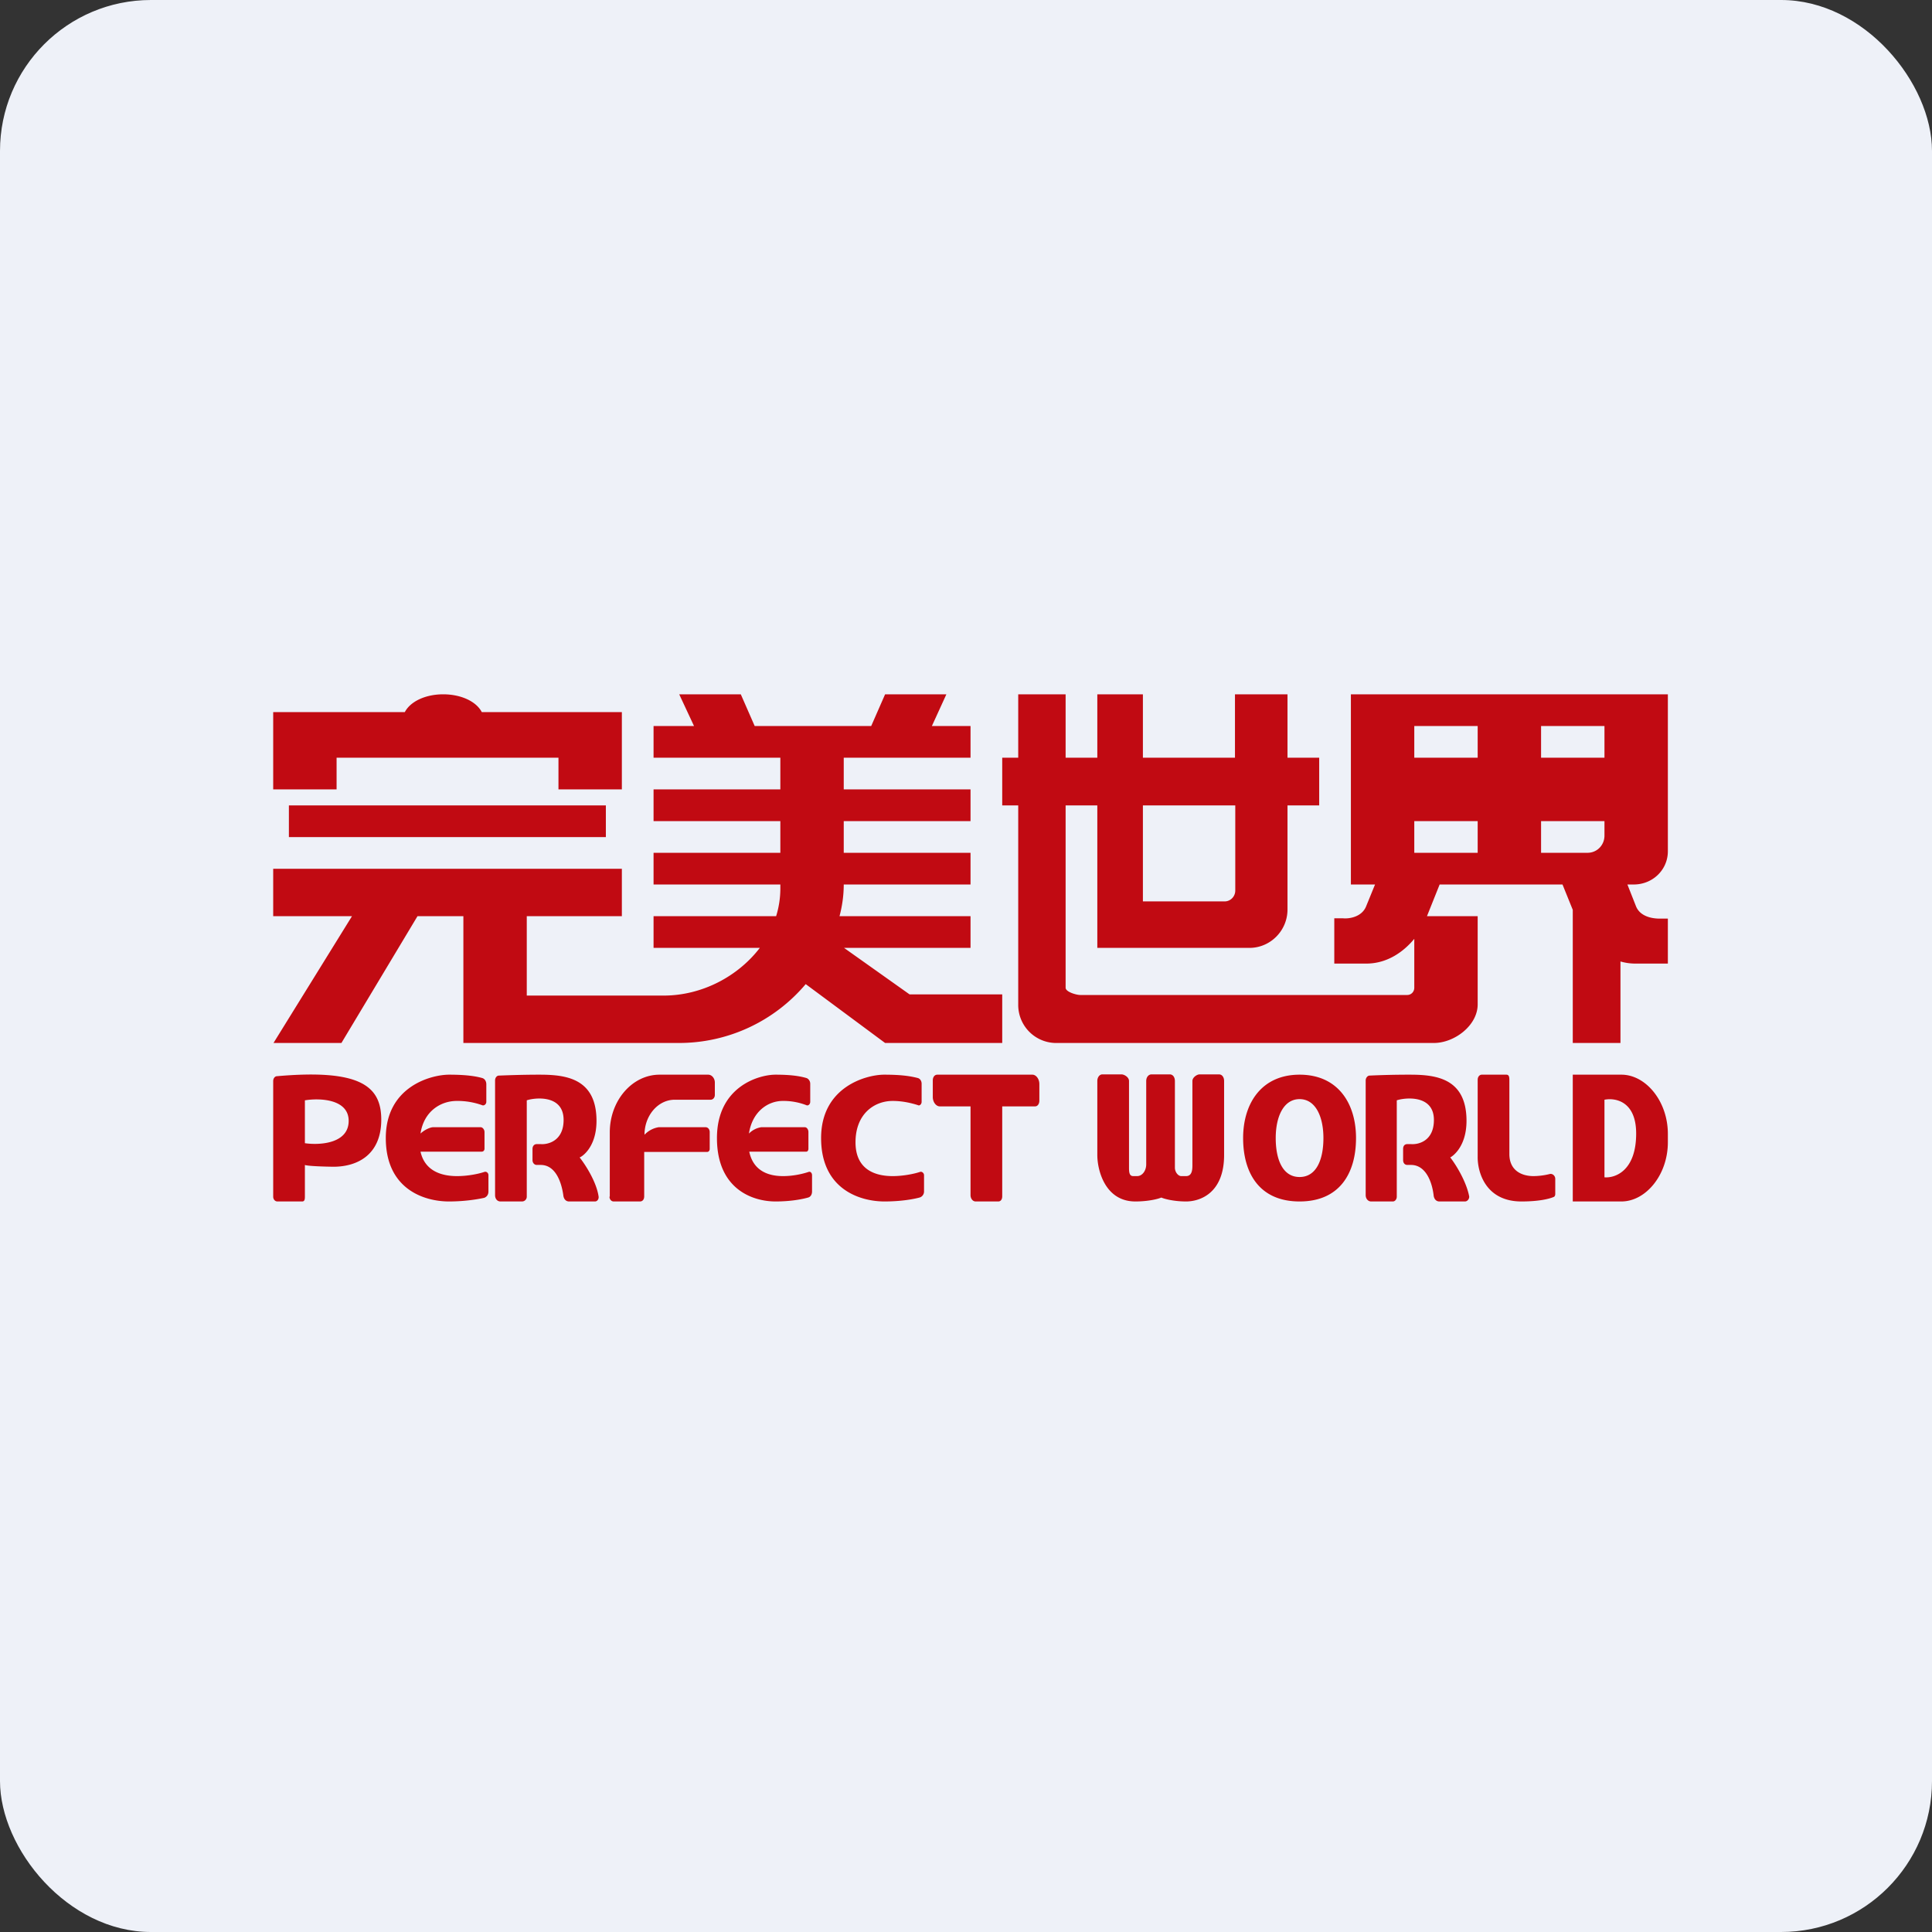 <!-- by FastBull --><svg xmlns="http://www.w3.org/2000/svg" width="64" height="64" viewBox="0 0 64 64"><rect x="0" y="0" width="64" height="64" fill="#333333" stroke="none"/><rect x="0" y="0" width="64" height="64" rx="5" ry="5" fill="#eef1f8" /><path fill="#eef1f8" d="M 2.75,2 L 61.55,2 L 61.55,60.80 L 2.75,60.80 L 2.75,2" /><path fill-rule="evenodd" d="M 22.99,24.05 L 22.50,23 L 24.54,23 L 25,24.05 L 28.86,24.05 L 29.32,23 L 31.35,23 L 30.87,24.05 L 32.15,24.05 L 32.15,25.10 L 27.95,25.10 L 27.95,26.15 L 32.15,26.15 L 32.15,27.20 L 27.95,27.20 L 27.95,28.25 L 32.15,28.25 L 32.15,29.30 L 27.95,29.30 C 27.95,29.66 27.90,30.01 27.81,30.35 L 32.15,30.35 L 32.15,31.40 L 27.96,31.40 L 30.13,32.94 L 33.20,32.94 L 33.20,34.55 L 29.32,34.55 L 26.69,32.60 A 5.49,5.49 0 0,1 22.49,34.55 L 15.35,34.55 L 15.35,30.35 L 13.83,30.35 L 11.31,34.55 L 9.06,34.55 L 11.66,30.35 L 9.05,30.35 L 9.05,28.78 L 20.60,28.78 L 20.60,30.35 L 17.45,30.35 L 17.45,32.98 L 21.98,32.98 C 23.26,32.98 24.45,32.34 25.17,31.40 L 21.65,31.40 L 21.65,30.35 L 25.71,30.35 C 25.80,30.06 25.85,29.75 25.85,29.43 L 25.85,29.30 L 21.65,29.30 L 21.65,28.25 L 25.85,28.25 L 25.85,27.20 L 21.65,27.20 L 21.65,26.15 L 25.85,26.15 L 25.85,25.10 L 21.65,25.10 L 21.65,24.05 L 22.99,24.05 M 13.41,23.59 C 13.59,23.24 14.09,23 14.68,23 C 15.28,23 15.78,23.24 15.96,23.59 L 20.60,23.59 L 20.60,26.15 L 18.50,26.15 L 18.50,25.10 L 11.15,25.10 L 11.15,26.15 L 9.05,26.15 L 9.05,23.59 L 13.41,23.59 M 9.57,26.68 L 20.07,26.68 L 20.07,27.73 L 9.57,27.73 L 9.57,26.68 M 33.20,25.10 L 33.73,25.10 L 33.73,23 L 35.30,23 L 35.30,25.10 L 36.35,25.10 L 36.35,23 L 37.86,23 L 37.86,25.10 L 40.91,25.10 L 40.91,23 L 42.65,23 L 42.65,25.10 L 43.70,25.10 L 43.70,26.68 L 42.65,26.68 L 42.65,30.13 C 42.65,30.83 42.08,31.40 41.39,31.40 L 36.35,31.40 L 36.35,26.68 L 35.30,26.68 L 35.30,32.72 C 35.30,32.86 35.66,32.96 35.78,32.96 L 46.62,32.96 C 46.74,32.96 46.85,32.86 46.85,32.72 L 46.85,31.10 C 46.52,31.50 45.98,31.92 45.26,31.92 L 44.20,31.92 L 44.20,30.42 L 44.49,30.42 C 44.69,30.44 45.12,30.38 45.26,30.01 L 45.55,29.30 L 44.75,29.30 L 44.75,23 L 55.25,23 L 55.25,28.20 C 55.25,28.81 54.75,29.30 54.12,29.30 L 53.91,29.30 L 54.19,30.01 C 54.33,30.38 54.77,30.43 54.97,30.43 L 55.25,30.43 L 55.25,31.92 L 54.19,31.92 A 1.78,1.78 0 0,1 53.68,31.85 L 53.68,34.55 L 52.10,34.55 L 52.10,30.14 L 51.76,29.30 L 47.69,29.30 L 47.27,30.35 L 48.95,30.35 L 48.95,33.27 C 48.95,33.97 48.18,34.55 47.50,34.55 L 34.95,34.55 A 1.26,1.26 0 0,1 33.73,33.27 L 33.73,26.68 L 33.20,26.68 L 33.20,25.10 M 37.86,26.68 L 37.86,29.86 L 40.57,29.86 C 40.76,29.86 40.92,29.70 40.92,29.50 L 40.92,26.68 L 37.86,26.68 M 46.85,24.05 L 48.95,24.05 L 48.95,25.10 L 46.85,25.10 L 46.85,24.05 M 51.05,24.05 L 53.15,24.05 L 53.15,25.10 L 51.05,25.10 L 51.05,24.05 M 48.95,27.20 L 46.85,27.20 L 46.85,28.25 L 48.95,28.25 L 48.95,27.20 M 51.05,27.20 L 53.15,27.20 L 53.15,27.68 C 53.15,28 52.90,28.25 52.59,28.25 L 51.05,28.25 L 51.05,27.20 M 16.18,38.93 L 16.18,39.47 C 16.18,39.58 16.12,39.65 16.04,39.68 C 15.81,39.73 15.39,39.80 14.87,39.80 C 14.06,39.80 12.78,39.40 12.78,37.70 C 12.78,36 14.27,35.60 14.88,35.60 C 15.38,35.60 15.72,35.64 15.97,35.71 C 16.05,35.73 16.11,35.81 16.11,35.92 L 16.11,36.50 C 16.11,36.58 16.03,36.64 15.97,36.61 A 2.42,2.42 0 0,0 15.13,36.47 C 14.60,36.47 14.04,36.81 13.93,37.55 C 14.08,37.41 14.27,37.34 14.35,37.34 L 15.92,37.34 C 15.99,37.34 16.05,37.42 16.05,37.50 L 16.05,38.05 C 16.05,38.11 16.01,38.15 15.96,38.15 L 13.93,38.15 C 14.08,38.82 14.67,38.96 15.14,38.96 C 15.49,38.96 15.84,38.89 16.05,38.82 C 16.12,38.80 16.18,38.86 16.18,38.93 L 16.18,38.93 M 9.05,35.81 L 9.05,39.64 C 9.05,39.73 9.11,39.80 9.19,39.80 L 10.01,39.80 C 10.09,39.80 10.10,39.73 10.10,39.64 L 10.10,38.59 C 10.13,38.61 10.39,38.64 11.04,38.65 C 11.87,38.65 12.63,38.23 12.63,37.09 C 12.63,35.97 11.92,35.41 9.18,35.65 C 9.10,35.65 9.05,35.73 9.05,35.81 M 10.10,36.44 L 10.10,37.87 C 10.58,37.94 11.55,37.89 11.55,37.13 C 11.55,36.40 10.58,36.37 10.10,36.45 L 10.10,36.44 M 26.90,39.49 L 26.90,38.93 C 26.90,38.86 26.85,38.80 26.79,38.82 C 26.58,38.89 26.27,38.96 25.94,38.96 C 25.50,38.96 24.96,38.82 24.82,38.15 L 26.71,38.15 C 26.75,38.15 26.78,38.11 26.78,38.05 L 26.78,37.50 C 26.78,37.42 26.73,37.34 26.66,37.34 L 25.22,37.34 A 0.73,0.73 0 0,0 24.81,37.55 C 24.92,36.82 25.44,36.47 25.93,36.47 A 2.10,2.10 0 0,1 26.71,36.61 C 26.77,36.64 26.84,36.58 26.84,36.50 L 26.84,35.90 C 26.84,35.81 26.78,35.73 26.71,35.71 C 26.47,35.64 26.16,35.60 25.69,35.60 C 25.13,35.60 23.75,36 23.75,37.70 C 23.75,39.40 24.94,39.80 25.69,39.80 C 26.18,39.80 26.56,39.73 26.77,39.67 C 26.85,39.65 26.90,39.57 26.90,39.47 L 26.90,39.49 M 30.61,39.49 L 30.61,38.93 C 30.61,38.86 30.54,38.80 30.48,38.82 C 30.27,38.89 29.91,38.96 29.57,38.96 C 29.04,38.96 28.34,38.78 28.34,37.84 C 28.34,36.89 28.97,36.47 29.57,36.47 C 29.92,36.47 30.22,36.55 30.41,36.61 C 30.46,36.64 30.53,36.58 30.53,36.50 L 30.53,35.90 C 30.53,35.81 30.48,35.73 30.40,35.71 C 30.13,35.64 29.81,35.60 29.29,35.60 C 28.70,35.60 27.20,36 27.20,37.70 C 27.20,39.40 28.49,39.80 29.30,39.80 C 29.82,39.80 30.24,39.73 30.46,39.67 C 30.54,39.65 30.61,39.57 30.61,39.47 L 30.61,39.49 M 16.40,39.59 L 16.40,35.79 C 16.40,35.71 16.45,35.63 16.53,35.63 C 16.80,35.62 17.29,35.60 17.87,35.60 C 18.73,35.60 19.76,35.71 19.76,37.13 C 19.76,38.04 19.24,38.34 19.20,38.34 C 19.39,38.58 19.76,39.15 19.83,39.64 C 19.84,39.73 19.78,39.80 19.71,39.80 L 18.85,39.80 C 18.74,39.80 18.67,39.71 18.66,39.59 C 18.60,39.17 18.41,38.59 17.91,38.59 L 17.78,38.59 C 17.70,38.59 17.64,38.52 17.64,38.43 L 17.64,38.06 C 17.64,37.96 17.70,37.90 17.78,37.90 L 17.91,37.90 C 18.16,37.92 18.67,37.79 18.67,37.10 C 18.67,36.23 17.67,36.37 17.45,36.45 L 17.45,39.64 C 17.45,39.73 17.38,39.80 17.29,39.80 L 16.58,39.80 C 16.47,39.80 16.40,39.71 16.40,39.59 L 16.40,39.59 M 20.20,39.64 L 20.20,37.51 C 20.20,36.46 20.94,35.60 21.85,35.60 L 23.46,35.60 C 23.58,35.60 23.68,35.72 23.68,35.86 L 23.68,36.27 C 23.68,36.36 23.62,36.43 23.54,36.43 L 22.35,36.43 C 21.80,36.43 21.35,36.95 21.35,37.59 A 0.83,0.83 0 0,1 21.82,37.34 L 23.37,37.34 C 23.46,37.34 23.51,37.42 23.51,37.50 L 23.51,38.06 C 23.51,38.11 23.48,38.16 23.42,38.16 L 21.34,38.16 L 21.34,39.63 C 21.34,39.74 21.28,39.80 21.20,39.80 L 20.33,39.80 C 20.25,39.80 20.19,39.73 20.19,39.64 L 20.20,39.64 M 34.20,35.60 L 31.05,35.60 C 30.96,35.60 30.90,35.68 30.90,35.79 L 30.90,36.34 C 30.90,36.51 31.01,36.65 31.13,36.65 L 32.15,36.65 L 32.15,39.59 C 32.15,39.70 32.22,39.80 32.32,39.80 L 33.07,39.80 C 33.15,39.80 33.20,39.73 33.20,39.63 L 33.20,36.65 L 34.29,36.65 C 34.37,36.65 34.43,36.57 34.43,36.46 L 34.43,35.91 C 34.43,35.74 34.32,35.60 34.20,35.60 L 34.20,35.60 M 36.35,35.82 L 36.35,38.26 C 36.35,38.77 36.61,39.80 37.61,39.80 C 38.03,39.80 38.36,39.72 38.47,39.67 C 38.58,39.72 38.90,39.80 39.29,39.80 C 39.76,39.80 40.55,39.52 40.55,38.26 L 40.55,35.81 C 40.55,35.68 40.48,35.59 40.38,35.59 L 39.74,35.59 C 39.65,35.59 39.50,35.69 39.50,35.81 L 39.50,38.55 C 39.50,38.70 39.51,38.96 39.29,38.96 L 39.13,38.96 C 39.03,38.96 38.92,38.83 38.92,38.68 L 38.92,35.81 C 38.92,35.68 38.85,35.59 38.75,35.59 L 38.15,35.59 C 38.04,35.59 37.97,35.69 37.97,35.81 L 37.97,38.57 C 37.97,38.78 37.84,38.96 37.67,38.96 L 37.54,38.96 C 37.41,38.96 37.40,38.83 37.40,38.68 L 37.40,35.81 C 37.40,35.68 37.24,35.59 37.15,35.59 L 36.52,35.59 C 36.42,35.59 36.35,35.69 36.35,35.81 L 36.35,35.82 M 45.24,39.59 L 45.24,35.79 C 45.24,35.71 45.30,35.63 45.37,35.63 A 28.35,28.35 0 0,1 46.70,35.60 C 47.56,35.60 48.58,35.71 48.58,37.13 C 48.58,38.04 48.06,38.34 48.04,38.34 C 48.23,38.58 48.58,39.15 48.67,39.64 C 48.67,39.73 48.60,39.80 48.53,39.80 L 47.68,39.80 C 47.57,39.80 47.50,39.71 47.49,39.59 C 47.44,39.17 47.24,38.59 46.74,38.59 L 46.62,38.59 C 46.53,38.59 46.48,38.52 46.48,38.43 L 46.48,38.06 C 46.48,37.96 46.53,37.90 46.62,37.90 L 46.74,37.90 C 47,37.92 47.50,37.79 47.50,37.10 C 47.50,36.23 46.49,36.37 46.27,36.45 L 46.27,39.64 C 46.27,39.73 46.21,39.80 46.14,39.80 L 45.42,39.80 C 45.32,39.80 45.24,39.71 45.24,39.59 L 45.24,39.59 M 43.05,39.80 C 44.38,39.80 44.92,38.86 44.92,37.70 C 44.92,36.55 44.32,35.60 43.05,35.60 C 41.79,35.60 41.18,36.55 41.18,37.70 C 41.18,38.86 41.72,39.80 43.05,39.80 M 43.05,38.99 C 43.61,38.99 43.84,38.41 43.84,37.70 C 43.84,36.99 43.58,36.41 43.05,36.41 C 42.52,36.41 42.26,36.99 42.26,37.70 C 42.26,38.41 42.49,38.99 43.05,38.99 M 48.95,35.77 L 48.95,38.31 C 48.94,38.81 49.20,39.80 50.40,39.80 C 50.96,39.80 51.31,39.72 51.47,39.65 C 51.50,39.64 51.52,39.60 51.52,39.55 L 51.52,39.05 C 51.52,38.95 51.43,38.87 51.34,38.89 A 2.31,2.31 0 0,1 50.80,38.96 C 50.40,38.96 50,38.77 50,38.23 L 50,35.81 C 50,35.70 50,35.60 49.90,35.60 L 49.09,35.60 C 49.01,35.60 48.95,35.67 48.95,35.77 L 48.95,35.77 M 52.10,35.60 L 53.71,35.60 C 54.52,35.60 55.25,36.48 55.25,37.56 L 55.25,37.84 C 55.25,38.92 54.52,39.80 53.71,39.80 L 52.10,39.80 L 52.10,35.60 L 52.10,35.60 M 53.15,36.44 L 53.15,39 C 53.50,39.03 54.20,38.79 54.20,37.55 C 54.20,36.47 53.50,36.36 53.15,36.43 L 53.15,36.44" fill="#c10a12" /></svg>